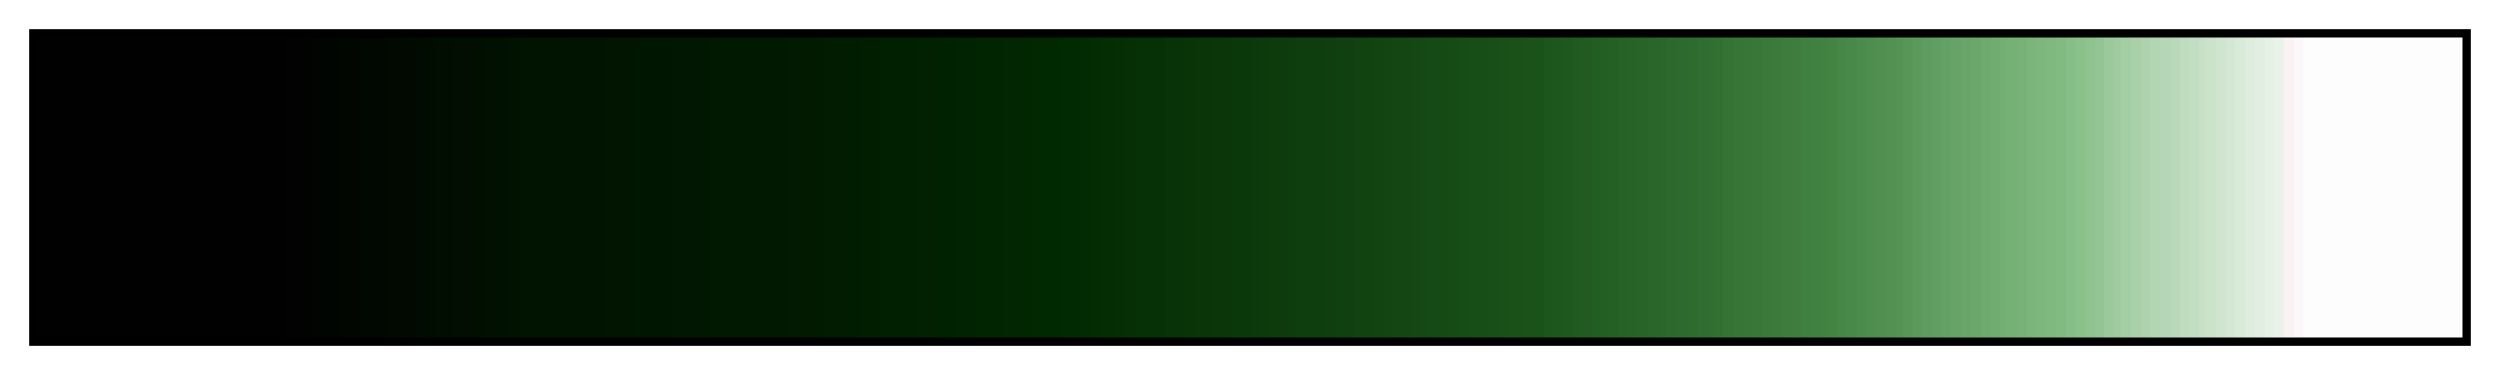<svg height="45" viewBox="0 0 300 45" width="300" xmlns="http://www.w3.org/2000/svg" xmlns:xlink="http://www.w3.org/1999/xlink"><linearGradient id="a" gradientUnits="objectBoundingBox" spreadMethod="pad" x1="0%" x2="100%" y1="0%" y2="0%"><stop offset="0" stop-color="#010101"/><stop offset=".004" stop-color="#010101"/><stop offset=".008" stop-color="#010101"/><stop offset=".012" stop-color="#010101"/><stop offset=".016" stop-color="#010101"/><stop offset=".019" stop-color="#010101"/><stop offset=".023" stop-color="#010101"/><stop offset=".027" stop-color="#010101"/><stop offset=".031" stop-color="#010101"/><stop offset=".035" stop-color="#010101"/><stop offset=".039" stop-color="#010101"/><stop offset=".043" stop-color="#010101"/><stop offset=".047" stop-color="#010101"/><stop offset=".051" stop-color="#010101"/><stop offset=".055" stop-color="#010101"/><stop offset=".059" stop-color="#010101"/><stop offset=".062" stop-color="#010101"/><stop offset=".066" stop-color="#010101"/><stop offset=".07" stop-color="#010101"/><stop offset=".074" stop-color="#010101"/><stop offset=".078" stop-color="#010101"/><stop offset=".082" stop-color="#010101"/><stop offset=".086" stop-color="#010101"/><stop offset=".09" stop-color="#010101"/><stop offset=".094" stop-color="#010101"/><stop offset=".098" stop-color="#010101"/><stop offset=".102" stop-color="#010101"/><stop offset=".102" stop-color="#010201"/><stop offset=".105" stop-color="#010201"/><stop offset=".109" stop-color="#010201"/><stop offset=".109" stop-color="#010301"/><stop offset=".113" stop-color="#010301"/><stop offset=".113" stop-color="#010401"/><stop offset=".117" stop-color="#010401"/><stop offset=".121" stop-color="#010401"/><stop offset=".121" stop-color="#010501"/><stop offset=".125" stop-color="#010501"/><stop offset=".125" stop-color="#010601"/><stop offset=".129" stop-color="#010601"/><stop offset=".133" stop-color="#010601"/><stop offset=".133" stop-color="#010701"/><stop offset=".137" stop-color="#010701"/><stop offset=".141" stop-color="#010701"/><stop offset=".141" stop-color="#010801"/><stop offset=".144" stop-color="#010801"/><stop offset=".144" stop-color="#010901"/><stop offset=".148" stop-color="#010901"/><stop offset=".152" stop-color="#010901"/><stop offset=".152" stop-color="#010a01"/><stop offset=".156" stop-color="#010a01"/><stop offset=".156" stop-color="#010b01"/><stop offset=".16" stop-color="#010b01"/><stop offset=".16" stop-color="#010c01"/><stop offset=".164" stop-color="#010c01"/><stop offset=".164" stop-color="#010d01"/><stop offset=".168" stop-color="#010d01"/><stop offset=".172" stop-color="#010d01"/><stop offset=".172" stop-color="#010e01"/><stop offset=".176" stop-color="#010e01"/><stop offset=".18" stop-color="#010e01"/><stop offset=".18" stop-color="#010f01"/><stop offset=".184" stop-color="#010f01"/><stop offset=".184" stop-color="#011001"/><stop offset=".188" stop-color="#011001"/><stop offset=".191" stop-color="#011001"/><stop offset=".191" stop-color="#011101"/><stop offset=".195" stop-color="#011101"/><stop offset=".195" stop-color="#011201"/><stop offset=".199" stop-color="#011201"/><stop offset=".199" stop-color="#011301"/><stop offset=".203" stop-color="#011301"/><stop offset=".207" stop-color="#011301"/><stop offset=".211" stop-color="#011301"/><stop offset=".215" stop-color="#011301"/><stop offset=".219" stop-color="#011301"/><stop offset=".219" stop-color="#011401"/><stop offset=".223" stop-color="#011401"/><stop offset=".227" stop-color="#011401"/><stop offset=".231" stop-color="#011401"/><stop offset=".234" stop-color="#011401"/><stop offset=".234" stop-color="#011501"/><stop offset=".238" stop-color="#011501"/><stop offset=".242" stop-color="#011501"/><stop offset=".246" stop-color="#011501"/><stop offset=".246" stop-color="#011601"/><stop offset=".25" stop-color="#011601"/><stop offset=".254" stop-color="#011601"/><stop offset=".258" stop-color="#011601"/><stop offset=".262" stop-color="#011601"/><stop offset=".262" stop-color="#011701"/><stop offset=".266" stop-color="#011701"/><stop offset=".27" stop-color="#011701"/><stop offset=".273" stop-color="#011701"/><stop offset=".277" stop-color="#011701"/><stop offset=".277" stop-color="#011801"/><stop offset=".281" stop-color="#011801"/><stop offset=".285" stop-color="#011801"/><stop offset=".289" stop-color="#011801"/><stop offset=".293" stop-color="#011801"/><stop offset=".293" stop-color="#011901"/><stop offset=".297" stop-color="#011901"/><stop offset=".301" stop-color="#011901"/><stop offset=".305" stop-color="#011901"/><stop offset=".309" stop-color="#011901"/><stop offset=".309" stop-color="#011a01"/><stop offset=".312" stop-color="#011a01"/><stop offset=".316" stop-color="#011a01"/><stop offset=".316" stop-color="#011b01"/><stop offset=".32" stop-color="#011b01"/><stop offset=".324" stop-color="#011b01"/><stop offset=".324" stop-color="#011c01"/><stop offset=".328" stop-color="#011c01"/><stop offset=".332" stop-color="#011c01"/><stop offset=".332" stop-color="#011d01"/><stop offset=".336" stop-color="#011d01"/><stop offset=".34" stop-color="#011d01"/><stop offset=".34" stop-color="#011e01"/><stop offset=".344" stop-color="#011e01"/><stop offset=".348" stop-color="#011e01"/><stop offset=".348" stop-color="#011f01"/><stop offset=".352" stop-color="#011f01"/><stop offset=".355" stop-color="#011f01"/><stop offset=".355" stop-color="#012001"/><stop offset=".359" stop-color="#012001"/><stop offset=".363" stop-color="#012001"/><stop offset=".363" stop-color="#012101"/><stop offset=".367" stop-color="#012101"/><stop offset=".371" stop-color="#012101"/><stop offset=".371" stop-color="#012201"/><stop offset=".375" stop-color="#012201"/><stop offset=".379" stop-color="#012201"/><stop offset=".379" stop-color="#012301"/><stop offset=".383" stop-color="#012301"/><stop offset=".387" stop-color="#012301"/><stop offset=".387" stop-color="#012401"/><stop offset=".391" stop-color="#012401"/><stop offset=".391" stop-color="#012501"/><stop offset=".395" stop-color="#012501"/><stop offset=".398" stop-color="#012501"/><stop offset=".398" stop-color="#012601"/><stop offset=".402" stop-color="#012601"/><stop offset=".406" stop-color="#012601"/><stop offset=".406" stop-color="#012701"/><stop offset=".41" stop-color="#012701"/><stop offset=".41" stop-color="#012801"/><stop offset=".414" stop-color="#012801"/><stop offset=".418" stop-color="#012801"/><stop offset=".418" stop-color="#012901"/><stop offset=".422" stop-color="#012901"/><stop offset=".422" stop-color="#022a02"/><stop offset=".426" stop-color="#022a02"/><stop offset=".43" stop-color="#022a02"/><stop offset=".43" stop-color="#032b03"/><stop offset=".434" stop-color="#032b03"/><stop offset=".434" stop-color="#032c03"/><stop offset=".438" stop-color="#032c03"/><stop offset=".438" stop-color="#042d04"/><stop offset=".441" stop-color="#042d04"/><stop offset=".445" stop-color="#042d04"/><stop offset=".445" stop-color="#052e05"/><stop offset=".449" stop-color="#052e05"/><stop offset=".449" stop-color="#052f05"/><stop offset=".453" stop-color="#052f05"/><stop offset=".453" stop-color="#063006"/><stop offset=".457" stop-color="#063006"/><stop offset=".461" stop-color="#063006"/><stop offset=".461" stop-color="#063106"/><stop offset=".465" stop-color="#063106"/><stop offset=".465" stop-color="#073307"/><stop offset=".469" stop-color="#073307"/><stop offset=".469" stop-color="#083308"/><stop offset=".473" stop-color="#083308"/><stop offset=".473" stop-color="#083408"/><stop offset=".477" stop-color="#083408"/><stop offset=".477" stop-color="#093509"/><stop offset=".48" stop-color="#093509"/><stop offset=".48" stop-color="#093609"/><stop offset=".484" stop-color="#093609"/><stop offset=".484" stop-color="#0a360a"/><stop offset=".488" stop-color="#0a360a"/><stop offset=".488" stop-color="#0a370a"/><stop offset=".492" stop-color="#0a370a"/><stop offset=".492" stop-color="#0b380b"/><stop offset=".496" stop-color="#0b380b"/><stop offset=".5" stop-color="#0b380b"/><stop offset=".5" stop-color="#0b390b"/><stop offset=".504" stop-color="#0b390b"/><stop offset=".504" stop-color="#0c3a0c"/><stop offset=".508" stop-color="#0c3a0c"/><stop offset=".508" stop-color="#0c3b0c"/><stop offset=".512" stop-color="#0c3b0c"/><stop offset=".512" stop-color="#0d3b0d"/><stop offset=".516" stop-color="#0d3b0d"/><stop offset=".516" stop-color="#0d3c0d"/><stop offset=".519" stop-color="#0d3c0d"/><stop offset=".519" stop-color="#0e3d0e"/><stop offset=".523" stop-color="#0e3d0e"/><stop offset=".527" stop-color="#0e3d0e"/><stop offset=".527" stop-color="#0e3e0e"/><stop offset=".531" stop-color="#0e3e0e"/><stop offset=".531" stop-color="#0f3f0f"/><stop offset=".535" stop-color="#0f3f0f"/><stop offset=".535" stop-color="#0f400f"/><stop offset=".539" stop-color="#0f400f"/><stop offset=".539" stop-color="#104010"/><stop offset=".543" stop-color="#104010"/><stop offset=".543" stop-color="#114211"/><stop offset=".547" stop-color="#114211"/><stop offset=".547" stop-color="#114311"/><stop offset=".551" stop-color="#114311"/><stop offset=".551" stop-color="#124412"/><stop offset=".555" stop-color="#124412"/><stop offset=".555" stop-color="#124512"/><stop offset=".559" stop-color="#124512"/><stop offset=".559" stop-color="#134613"/><stop offset=".562" stop-color="#134613"/><stop offset=".566" stop-color="#134613"/><stop offset=".566" stop-color="#144714"/><stop offset=".57" stop-color="#144714"/><stop offset=".57" stop-color="#144814"/><stop offset=".574" stop-color="#144814"/><stop offset=".574" stop-color="#154915"/><stop offset=".578" stop-color="#154915"/><stop offset=".578" stop-color="#154a15"/><stop offset=".582" stop-color="#154a15"/><stop offset=".582" stop-color="#164b16"/><stop offset=".586" stop-color="#164b16"/><stop offset=".586" stop-color="#164c16"/><stop offset=".59" stop-color="#164c16"/><stop offset=".59" stop-color="#174d17"/><stop offset=".594" stop-color="#174d17"/><stop offset=".594" stop-color="#174e17"/><stop offset=".598" stop-color="#174e17"/><stop offset=".598" stop-color="#184f18"/><stop offset=".602" stop-color="#184f18"/><stop offset=".602" stop-color="#185018"/><stop offset=".606" stop-color="#185018"/><stop offset=".606" stop-color="#195119"/><stop offset=".609" stop-color="#195119"/><stop offset=".613" stop-color="#195119"/><stop offset=".613" stop-color="#1a521a"/><stop offset=".617" stop-color="#1a521a"/><stop offset=".617" stop-color="#1a531a"/><stop offset=".621" stop-color="#1a531a"/><stop offset=".621" stop-color="#1c561c"/><stop offset=".625" stop-color="#1c561c"/><stop offset=".625" stop-color="#1d571d"/><stop offset=".629" stop-color="#1d571d"/><stop offset=".629" stop-color="#1e581e"/><stop offset=".633" stop-color="#1e581e"/><stop offset=".633" stop-color="#1f5a1f"/><stop offset=".637" stop-color="#1f5a1f"/><stop offset=".637" stop-color="#215b21"/><stop offset=".641" stop-color="#215b21"/><stop offset=".641" stop-color="#225d22"/><stop offset=".644" stop-color="#225d22"/><stop offset=".644" stop-color="#235e23"/><stop offset=".648" stop-color="#235e23"/><stop offset=".648" stop-color="#246024"/><stop offset=".652" stop-color="#246024"/><stop offset=".652" stop-color="#266126"/><stop offset=".656" stop-color="#266126"/><stop offset=".656" stop-color="#276327"/><stop offset=".66" stop-color="#276327"/><stop offset=".66" stop-color="#286428"/><stop offset=".664" stop-color="#286428"/><stop offset=".664" stop-color="#296629"/><stop offset=".668" stop-color="#296629"/><stop offset=".668" stop-color="#2b672b"/><stop offset=".672" stop-color="#2b672b"/><stop offset=".672" stop-color="#2c692c"/><stop offset=".676" stop-color="#2c692c"/><stop offset=".676" stop-color="#2d6a2d"/><stop offset=".68" stop-color="#2d6a2d"/><stop offset=".68" stop-color="#2e6c2e"/><stop offset=".684" stop-color="#2e6c2e"/><stop offset=".684" stop-color="#306d30"/><stop offset=".688" stop-color="#306d30"/><stop offset=".688" stop-color="#316f31"/><stop offset=".691" stop-color="#316f31"/><stop offset=".691" stop-color="#327032"/><stop offset=".695" stop-color="#327032"/><stop offset=".695" stop-color="#357335"/><stop offset=".699" stop-color="#357335"/><stop offset=".699" stop-color="#367536"/><stop offset=".703" stop-color="#367536"/><stop offset=".703" stop-color="#377637"/><stop offset=".707" stop-color="#377637"/><stop offset=".707" stop-color="#397739"/><stop offset=".711" stop-color="#397739"/><stop offset=".711" stop-color="#3a793a"/><stop offset=".715" stop-color="#3a793a"/><stop offset=".715" stop-color="#3b7a3b"/><stop offset=".719" stop-color="#3b7a3b"/><stop offset=".719" stop-color="#3c7c3c"/><stop offset=".723" stop-color="#3c7c3c"/><stop offset=".723" stop-color="#3e7d3e"/><stop offset=".727" stop-color="#3e7d3e"/><stop offset=".727" stop-color="#3f7f3f"/><stop offset=".731" stop-color="#3f7f3f"/><stop offset=".731" stop-color="#408040"/><stop offset=".734" stop-color="#408040"/><stop offset=".734" stop-color="#418241"/><stop offset=".738" stop-color="#418241"/><stop offset=".738" stop-color="#438443"/><stop offset=".742" stop-color="#438443"/><stop offset=".742" stop-color="#468646"/><stop offset=".746" stop-color="#468646"/><stop offset=".746" stop-color="#488848"/><stop offset=".75" stop-color="#488848"/><stop offset=".75" stop-color="#4b8b4b"/><stop offset=".754" stop-color="#4b8b4b"/><stop offset=".754" stop-color="#4d8d4d"/><stop offset=".758" stop-color="#4d8d4d"/><stop offset=".758" stop-color="#508f50"/><stop offset=".762" stop-color="#508f50"/><stop offset=".762" stop-color="#529152"/><stop offset=".766" stop-color="#529152"/><stop offset=".766" stop-color="#559355"/><stop offset=".769" stop-color="#559355"/><stop offset=".769" stop-color="#579657"/><stop offset=".773" stop-color="#579657"/><stop offset=".773" stop-color="#5c9a5c"/><stop offset=".777" stop-color="#5c9a5c"/><stop offset=".777" stop-color="#5f9c5f"/><stop offset=".781" stop-color="#5f9c5f"/><stop offset=".781" stop-color="#619f61"/><stop offset=".785" stop-color="#619f61"/><stop offset=".785" stop-color="#64a164"/><stop offset=".789" stop-color="#64a164"/><stop offset=".789" stop-color="#66a366"/><stop offset=".793" stop-color="#66a366"/><stop offset=".793" stop-color="#69a569"/><stop offset=".797" stop-color="#69a569"/><stop offset=".797" stop-color="#6ba76b"/><stop offset=".801" stop-color="#6ba76b"/><stop offset=".801" stop-color="#6eaa6e"/><stop offset=".805" stop-color="#6eaa6e"/><stop offset=".805" stop-color="#70ac70"/><stop offset=".809" stop-color="#70ac70"/><stop offset=".809" stop-color="#73ae73"/><stop offset=".812" stop-color="#73ae73"/><stop offset=".812" stop-color="#75b075"/><stop offset=".816" stop-color="#75b075"/><stop offset=".816" stop-color="#78b278"/><stop offset=".82" stop-color="#78b278"/><stop offset=".82" stop-color="#7ab57a"/><stop offset=".824" stop-color="#7ab57a"/><stop offset=".824" stop-color="#7db77d"/><stop offset=".828" stop-color="#7db77d"/><stop offset=".828" stop-color="#7fb97f"/><stop offset=".832" stop-color="#7fb97f"/><stop offset=".832" stop-color="#82bb82"/><stop offset=".836" stop-color="#82bb82"/><stop offset=".836" stop-color="#86bf86"/><stop offset=".84" stop-color="#86bf86"/><stop offset=".84" stop-color="#8ac08a"/><stop offset=".844" stop-color="#8ac08a"/><stop offset=".844" stop-color="#8ec28e"/><stop offset=".848" stop-color="#8ec28e"/><stop offset=".848" stop-color="#93c493"/><stop offset=".852" stop-color="#93c493"/><stop offset=".852" stop-color="#9cc99c"/><stop offset=".856" stop-color="#9cc99c"/><stop offset=".856" stop-color="#a0cba0"/><stop offset=".859" stop-color="#a0cba0"/><stop offset=".859" stop-color="#a4cea4"/><stop offset=".863" stop-color="#a4cea4"/><stop offset=".863" stop-color="#a9d0a9"/><stop offset=".867" stop-color="#a9d0a9"/><stop offset=".867" stop-color="#add2ad"/><stop offset=".871" stop-color="#add2ad"/><stop offset=".871" stop-color="#b2d5b2"/><stop offset=".875" stop-color="#b2d5b2"/><stop offset=".875" stop-color="#b6d7b6"/><stop offset=".879" stop-color="#b6d7b6"/><stop offset=".879" stop-color="#bad9ba"/><stop offset=".883" stop-color="#bad9ba"/><stop offset=".883" stop-color="#bfdcbf"/><stop offset=".887" stop-color="#bfdcbf"/><stop offset=".887" stop-color="#c2dec2"/><stop offset=".891" stop-color="#c2dec2"/><stop offset=".891" stop-color="#c7e0c7"/><stop offset=".894" stop-color="#c7e0c7"/><stop offset=".894" stop-color="#cbe3cb"/><stop offset=".898" stop-color="#cbe3cb"/><stop offset=".898" stop-color="#cfe5cf"/><stop offset=".902" stop-color="#cfe5cf"/><stop offset=".902" stop-color="#d4e7d4"/><stop offset=".906" stop-color="#d4e7d4"/><stop offset=".906" stop-color="#d8ead8"/><stop offset=".91" stop-color="#d8ead8"/><stop offset=".91" stop-color="#ddecdd"/><stop offset=".914" stop-color="#ddecdd"/><stop offset=".914" stop-color="#e1eee1"/><stop offset=".918" stop-color="#e1eee1"/><stop offset=".918" stop-color="#e5f1e5"/><stop offset=".922" stop-color="#e5f1e5"/><stop offset=".922" stop-color="#eaf3ea"/><stop offset=".926" stop-color="#eaf3ea"/><stop offset=".926" stop-color="#fbf2f4"/><stop offset=".93" stop-color="#fbf2f4"/><stop offset=".93" stop-color="#fcf7fb"/><stop offset=".934" stop-color="#fcf7fb"/><stop offset=".934" stop-color="#fdfdfd"/><stop offset=".938" stop-color="#fdfdfd"/><stop offset=".941" stop-color="#fdfdfd"/><stop offset=".945" stop-color="#fdfdfd"/><stop offset=".949" stop-color="#fdfdfd"/><stop offset=".953" stop-color="#fdfdfd"/><stop offset=".957" stop-color="#fdfdfd"/><stop offset=".961" stop-color="#fdfdfd"/><stop offset=".965" stop-color="#fdfdfd"/><stop offset=".969" stop-color="#fdfdfd"/><stop offset=".973" stop-color="#fdfdfd"/><stop offset=".977" stop-color="#fdfdfd"/><stop offset=".981" stop-color="#fdfdfd"/><stop offset=".984" stop-color="#fdfdfd"/><stop offset=".988" stop-color="#fdfdfd"/><stop offset=".992" stop-color="#fdfdfd"/><stop offset=".996" stop-color="#fdfdfd"/><stop offset="1" stop-color="#fdfdfd"/></linearGradient><path d="m4 4h292v37h-292z" fill="url(#a)" stroke="#000"/></svg>